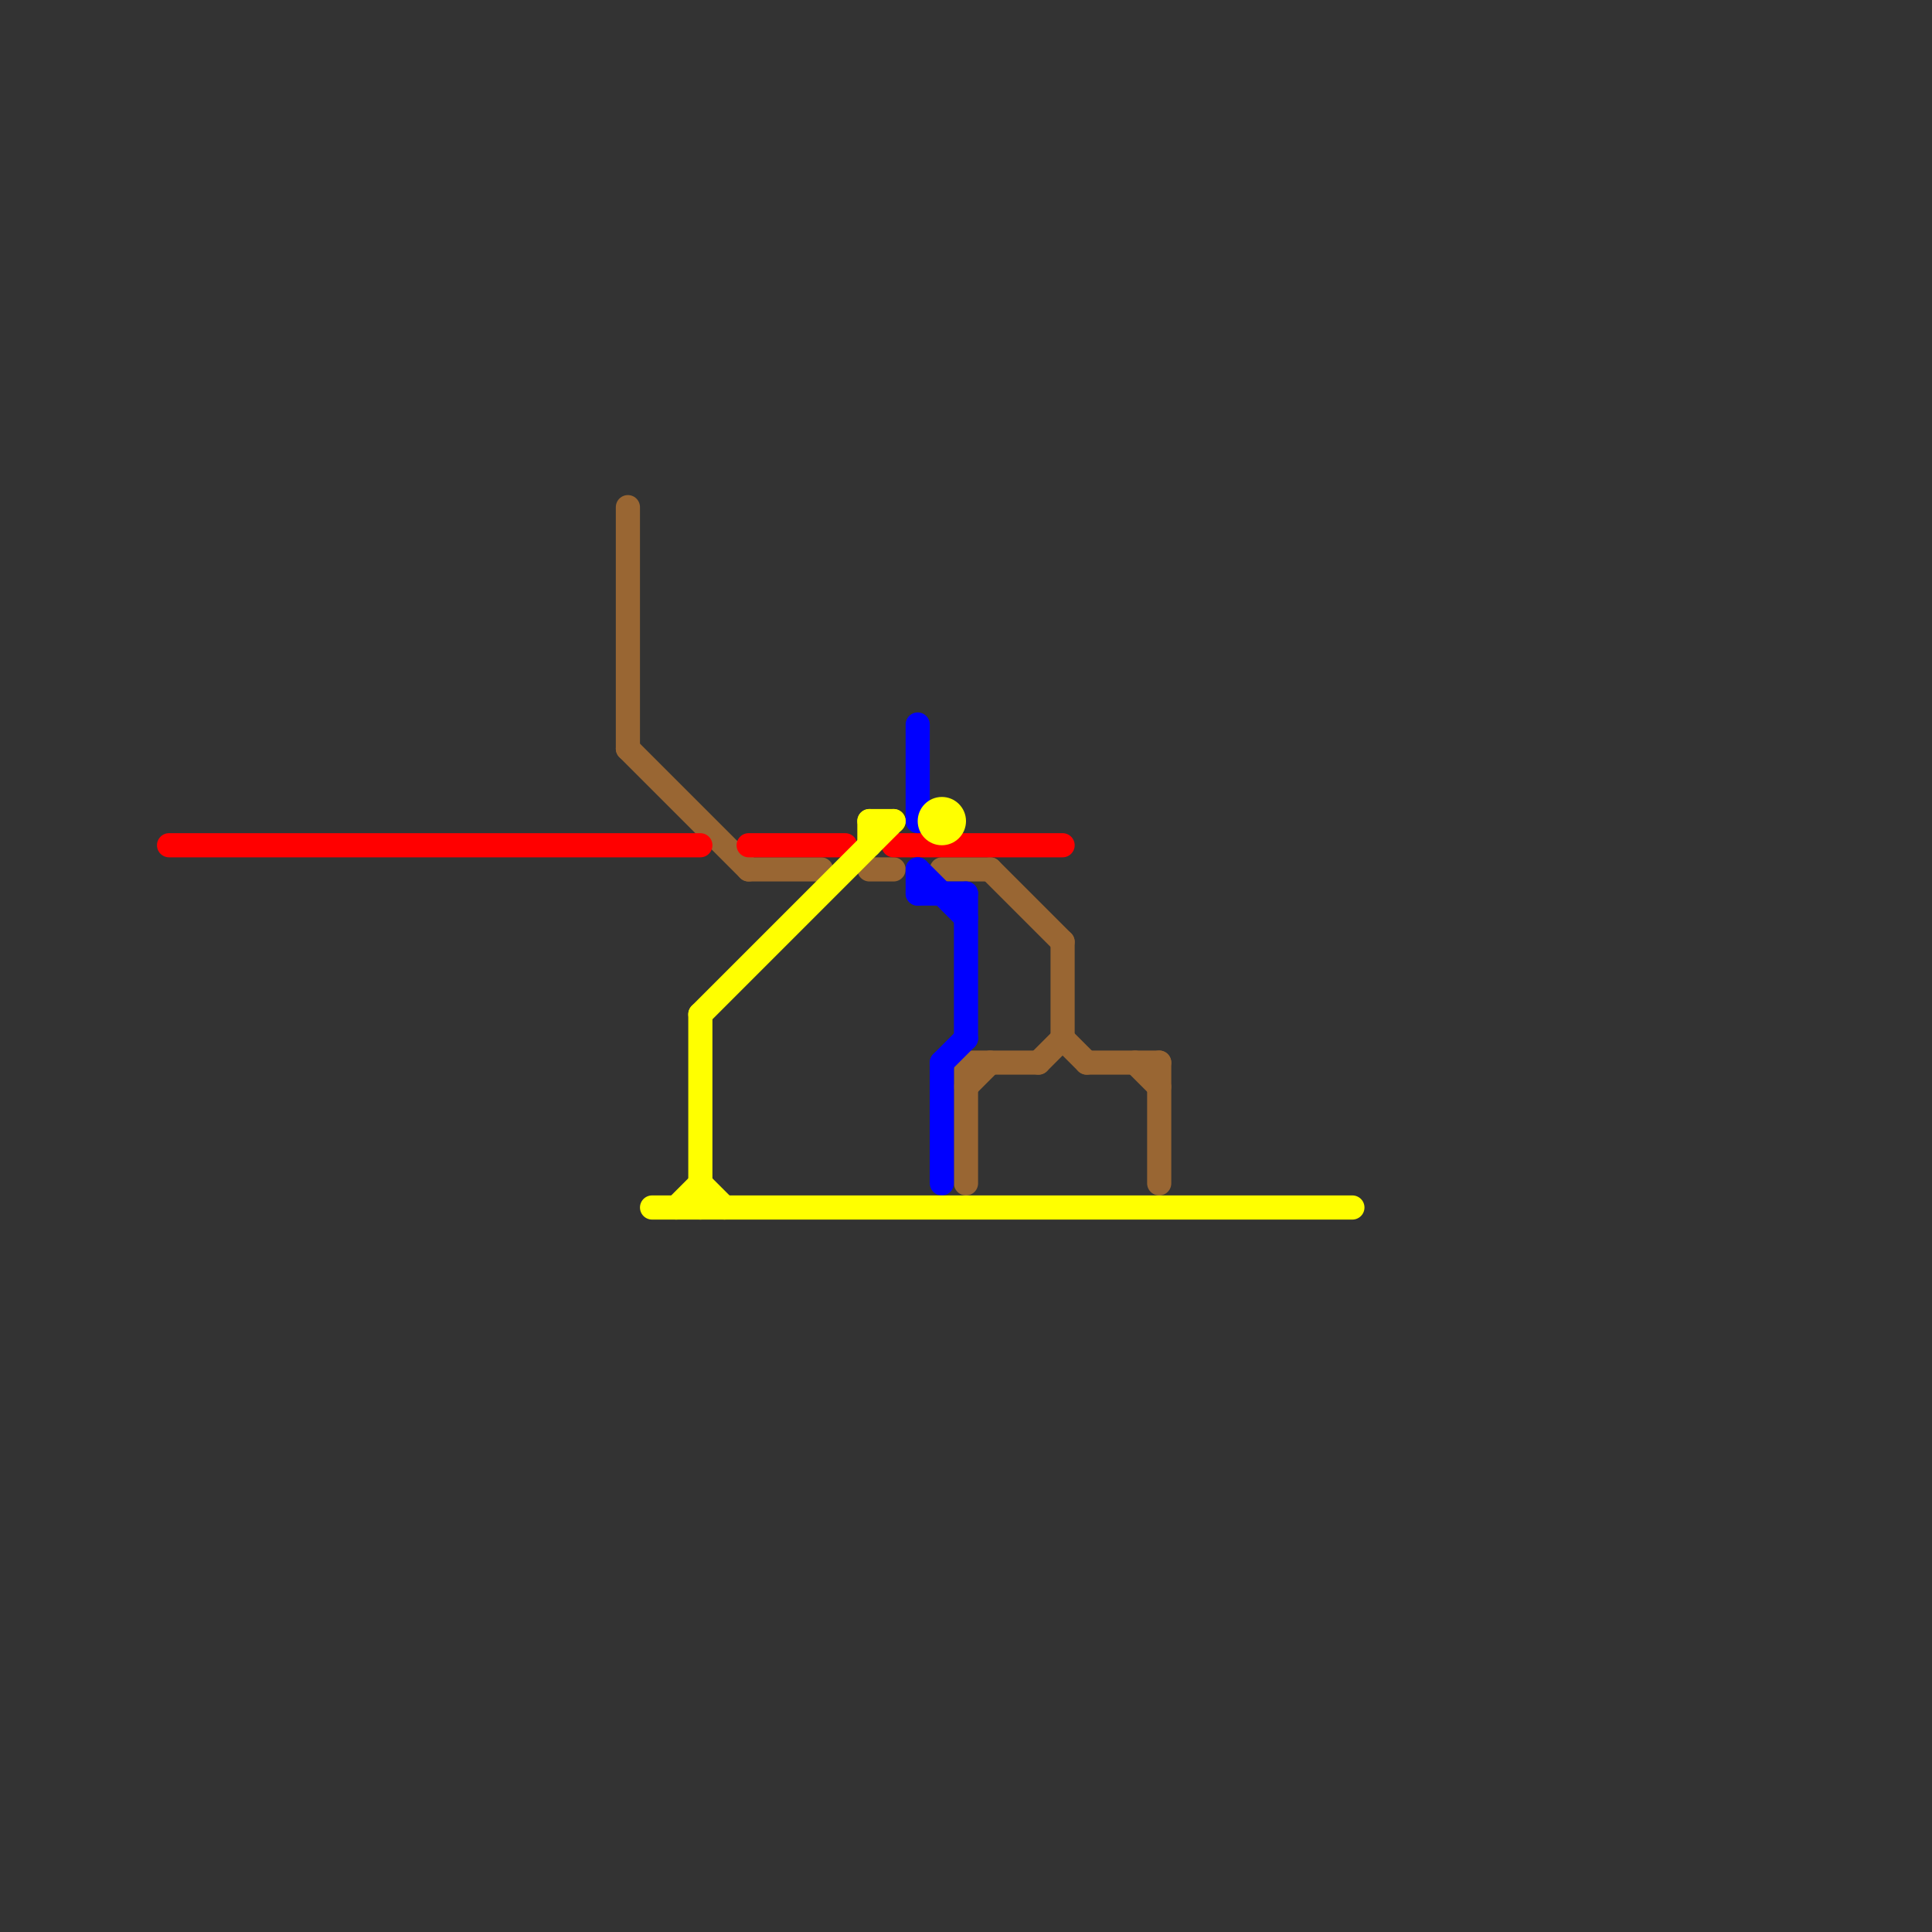 
<svg version="1.1" xmlns="http://www.w3.org/2000/svg" viewBox="0 0 80 80">
<rect x="0" y="0" width="80" height="80" fill="#333333" stroke="none"/>
<style>text { font: 1px Helvetica; font-weight: 600; white-space: pre; dominant-baseline: central; } line { stroke-width: 1; fill: none; stroke-linecap: round; stroke-linejoin: round; } .c0 { stroke: #996633 } .c1 { stroke: #ff0000 } .c2 { stroke: #0000ff } .c3 { stroke: #ffff00 }</style><defs><g id="wm-xf"><circle r="1.2" fill="#000"/><circle r="0.9" fill="#fff"/><circle r="0.6" fill="#000"/><circle r="0.3" fill="#fff"/></g><g id="wm"><circle r="0.6" fill="#000"/><circle r="0.3" fill="#fff"/></g></defs><line class="c0" x1="45" y1="44" x2="48" y2="44"/><line class="c0" x1="44" y1="43" x2="45" y2="44"/><line class="c0" x1="40" y1="44" x2="43" y2="44"/><line class="c0" x1="40" y1="45" x2="41" y2="44"/><line class="c0" x1="47" y1="44" x2="48" y2="45"/><line class="c0" x1="39" y1="36" x2="41" y2="36"/><line class="c0" x1="40" y1="44" x2="40" y2="49"/><line class="c0" x1="43" y1="44" x2="44" y2="43"/><line class="c0" x1="44" y1="39" x2="44" y2="43"/><line class="c0" x1="26" y1="31" x2="31" y2="36"/><line class="c0" x1="36" y1="36" x2="37" y2="36"/><line class="c0" x1="41" y1="36" x2="44" y2="39"/><line class="c0" x1="31" y1="36" x2="34" y2="36"/><line class="c0" x1="48" y1="44" x2="48" y2="49"/><line class="c0" x1="26" y1="21" x2="26" y2="31"/><line class="c1" x1="7" y1="35" x2="29" y2="35"/><line class="c1" x1="31" y1="35" x2="35" y2="35"/><line class="c1" x1="37" y1="35" x2="44" y2="35"/><line class="c2" x1="40" y1="37" x2="40" y2="43"/><line class="c2" x1="39" y1="44" x2="40" y2="43"/><line class="c2" x1="38" y1="36" x2="38" y2="37"/><line class="c2" x1="38" y1="30" x2="38" y2="34"/><line class="c2" x1="38" y1="36" x2="40" y2="38"/><line class="c2" x1="38" y1="37" x2="40" y2="37"/><line class="c2" x1="39" y1="44" x2="39" y2="49"/><line class="c3" x1="29" y1="49" x2="30" y2="50"/><line class="c3" x1="29" y1="42" x2="29" y2="50"/><line class="c3" x1="29" y1="42" x2="37" y2="34"/><line class="c3" x1="28" y1="50" x2="29" y2="49"/><line class="c3" x1="27" y1="50" x2="56" y2="50"/><line class="c3" x1="36" y1="34" x2="36" y2="35"/><line class="c3" x1="36" y1="34" x2="37" y2="34"/><circle cx="39" cy="34" r="1" fill="#ffff00" />
</svg>
